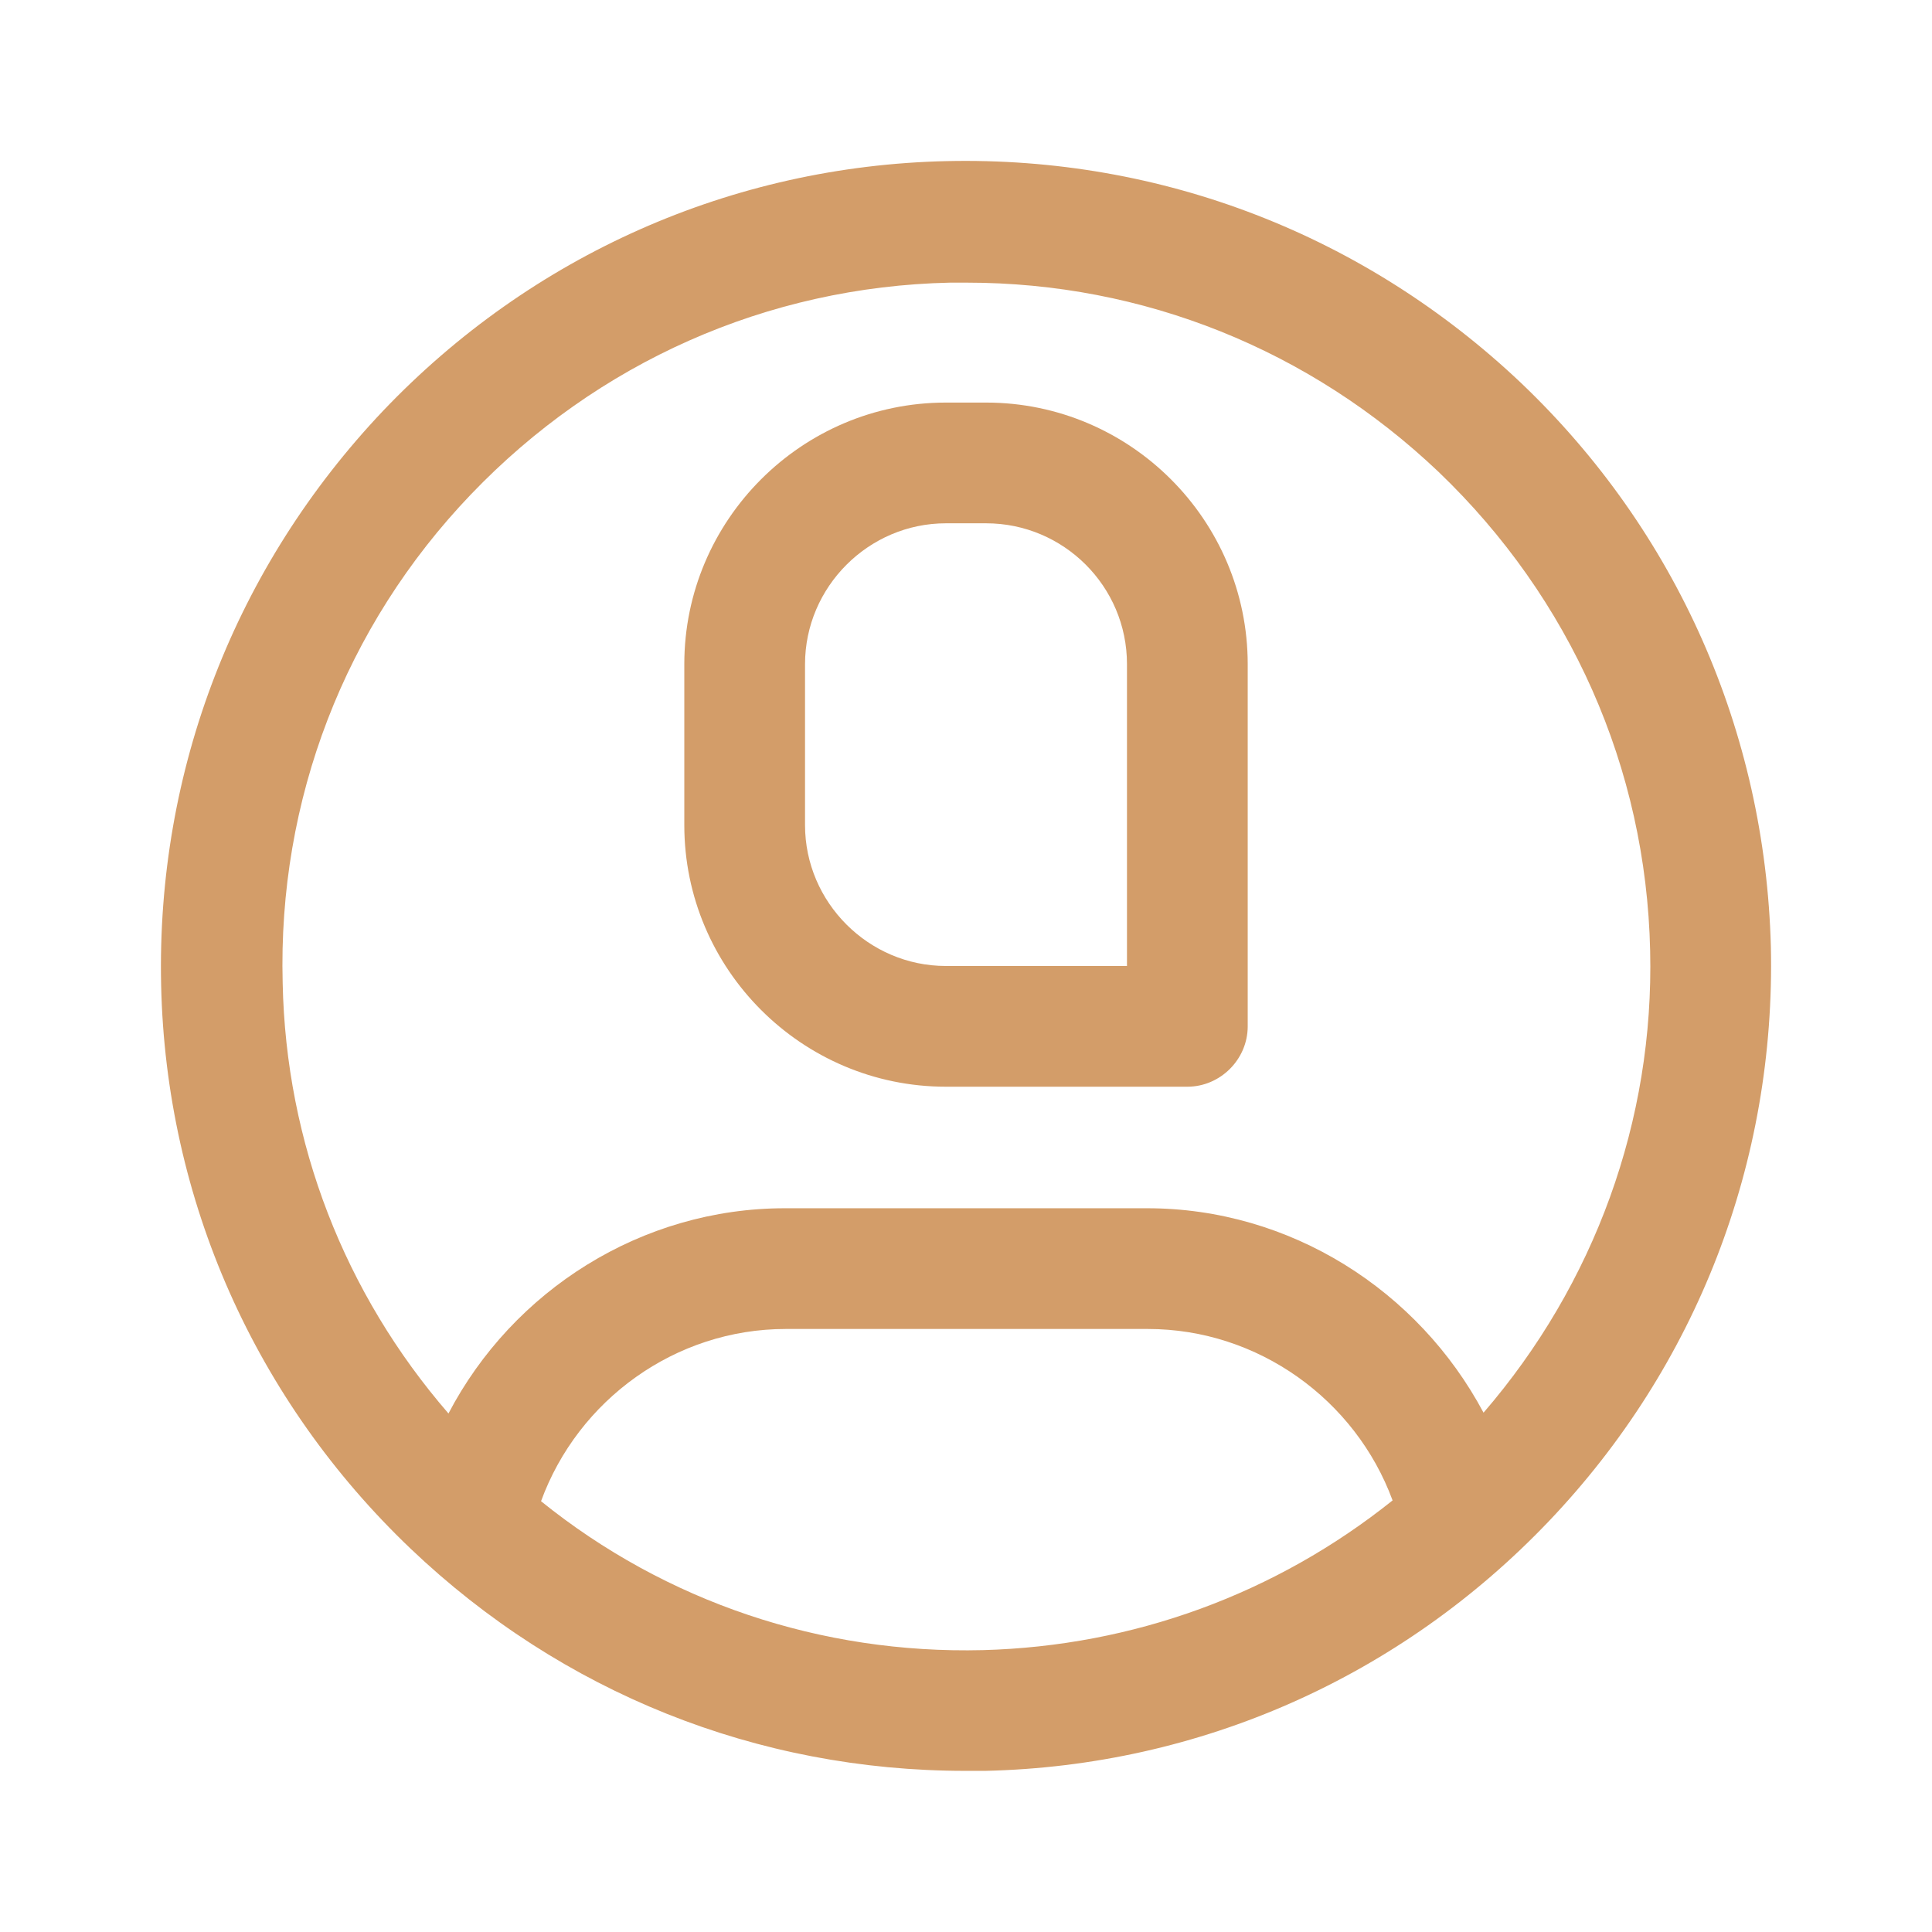 <svg xmlns="http://www.w3.org/2000/svg" width="500" height="500" style="width:100%;height:100%;transform:translate3d(0,0,0);content-visibility:visible" viewBox="0 0 500 500"><defs><mask id="m"><g filter="url(#a)"><path fill="#fff" d="M0 0h500v500H0z" opacity="0"></path><use xmlns:ns1="http://www.w3.org/1999/xlink" ns1:href="#b"></use></g></mask><mask id="l"><use xmlns:ns2="http://www.w3.org/1999/xlink" ns2:href="#c"></use></mask><mask id="j"><g filter="url(#d)"><path fill="#fff" d="M0 0h500v500H0z" opacity="0"></path><use xmlns:ns3="http://www.w3.org/1999/xlink" ns3:href="#e"></use></g></mask><mask id="i"><use xmlns:ns4="http://www.w3.org/1999/xlink" ns4:href="#f"></use></mask><g id="b" class="primary design" style="display:none"><path class="primary"></path></g><g id="c" class="primary design" style="display:none"><path class="primary"></path></g><g id="e" class="primary design" style="display:none"><path class="primary"></path></g><g id="f" class="primary design" style="display:none"><path class="primary"></path></g><clipPath id="g"><path d="M0 0h500v500H0z"></path></clipPath><clipPath id="k"><path d="M0 0h500v500H0z"></path></clipPath><clipPath id="h"><path d="M0 0h500v500H0z"></path></clipPath><filter id="a" width="100%" height="100%" x="0%" y="0%" filterUnits="objectBoundingBox"></filter><filter id="d" width="100%" height="100%" x="0%" y="0%" filterUnits="objectBoundingBox"></filter></defs><g clip-path="url(#g)"><g clip-path="url(#h)" style="display:block"><g fill="none" class="primary design" mask="url(#i)" style="display:none"><path class="primary"></path><path class="primary"></path></g><g class="primary design" mask="url(#j)" style="display:none"><path fill="none" class="primary"></path></g><g class="primary design" style="display:none"><path fill="none" class="primary"></path></g><g fill="#D39D69" class="primary design" style="display:block"><path d="M393.729 99.186c-40.41-38.327-93.11-58.74-148.726-57.491S137.52 66.066 99.193 106.268c-38.327 40.41-58.74 93.11-57.491 148.726s24.371 107.483 64.573 145.81c39.16 37.286 89.777 57.491 143.519 57.491H255c55.616-1.25 107.483-24.371 145.81-64.573s58.74-93.11 57.49-148.726c-1.457-55.616-24.37-107.483-64.572-145.81M254.376 427.05c-41.868 1.041-82.07-12.498-114.356-38.536 9.581-26.245 34.786-44.576 63.323-44.576h93.735c28.537 0 53.741 18.33 63.323 44.368-30.204 24.163-67.073 37.702-106.025 38.744m129.563-61.449c-16.872-31.661-49.992-52.908-87.07-52.908h-93.735c-37.077 0-70.405 21.247-87.069 53.117-26.87-31.037-42.077-69.99-42.91-111.44-1.25-47.285 16.04-92.278 48.742-126.439 32.704-34.161 76.655-53.741 123.939-54.783h4.374c45.618 0 88.736 17.29 122.064 48.95 34.161 32.704 53.741 76.655 54.783 123.94 1.041 43.95-14.373 86.235-43.118 119.563" class="primary"></path><path d="M255.21 104.185h-10.416c-37.285 0-67.697 30.412-67.697 67.698v41.66c0 37.285 30.412 67.697 67.697 67.697h62.49c8.54 0 15.623-7.082 15.623-15.622v-93.735c0-37.286-30.412-67.698-67.698-67.698m36.452 145.81h-46.868c-19.996 0-36.452-16.456-36.452-36.452v-41.66c0-19.997 16.456-36.453 36.452-36.453h10.415c19.997 0 36.453 16.247 36.453 36.453z" class="primary"></path></g><g fill="#D39D69" class="primary design" style="display:none"><path d="M393.729 99.186c-40.41-38.327-93.11-58.74-148.726-57.491S137.52 66.066 99.193 106.268c-38.327 40.41-58.74 93.11-57.491 148.726s24.371 107.483 64.573 145.81c39.16 37.286 89.777 57.491 143.519 57.491H255c55.616-1.25 107.483-24.371 145.81-64.573s58.74-93.11 57.49-148.726c-1.457-55.616-24.37-107.483-64.572-145.81M254.376 427.05c-41.868 1.041-82.07-12.498-114.356-38.536 9.581-26.245 34.786-44.576 63.323-44.576h93.735c28.537 0 53.741 18.33 63.323 44.368-30.204 24.163-67.073 37.702-106.025 38.744m129.563-61.449c-16.872-31.661-49.992-52.908-87.07-52.908h-93.735c-37.077 0-70.405 21.247-87.069 53.117-26.87-31.037-42.077-69.99-42.91-111.44-1.25-47.285 16.04-92.278 48.742-126.439 32.704-34.161 76.655-53.741 123.939-54.783h4.374c45.618 0 88.736 17.29 122.064 48.95 34.161 32.704 53.741 76.655 54.783 123.94 1.041 43.95-14.373 86.235-43.118 119.563" class="primary"></path><path d="M255.21 104.185h-10.416c-37.285 0-67.697 30.412-67.697 67.698v41.66c0 37.285 30.412 67.697 67.697 67.697h62.49c8.54 0 15.623-7.082 15.623-15.622v-93.735c0-37.286-30.412-67.698-67.698-67.698m36.452 145.81h-46.868c-19.996 0-36.452-16.456-36.452-36.452v-41.66c0-19.997 16.456-36.453 36.452-36.453h10.415c19.997 0 36.453 16.247 36.453 36.453z" class="primary"></path></g></g><g clip-path="url(#k)" style="display:none"><g fill="none" class="primary design" mask="url(#l)" style="display:none"><path class="primary"></path><path class="primary"></path></g><g class="primary design" mask="url(#m)" style="display:none"><path fill="none" class="primary"></path></g><g class="primary design" style="display:none"><path fill="none" class="primary"></path></g><g class="primary design" style="display:none"><path class="primary"></path><path class="primary"></path></g></g></g></svg>